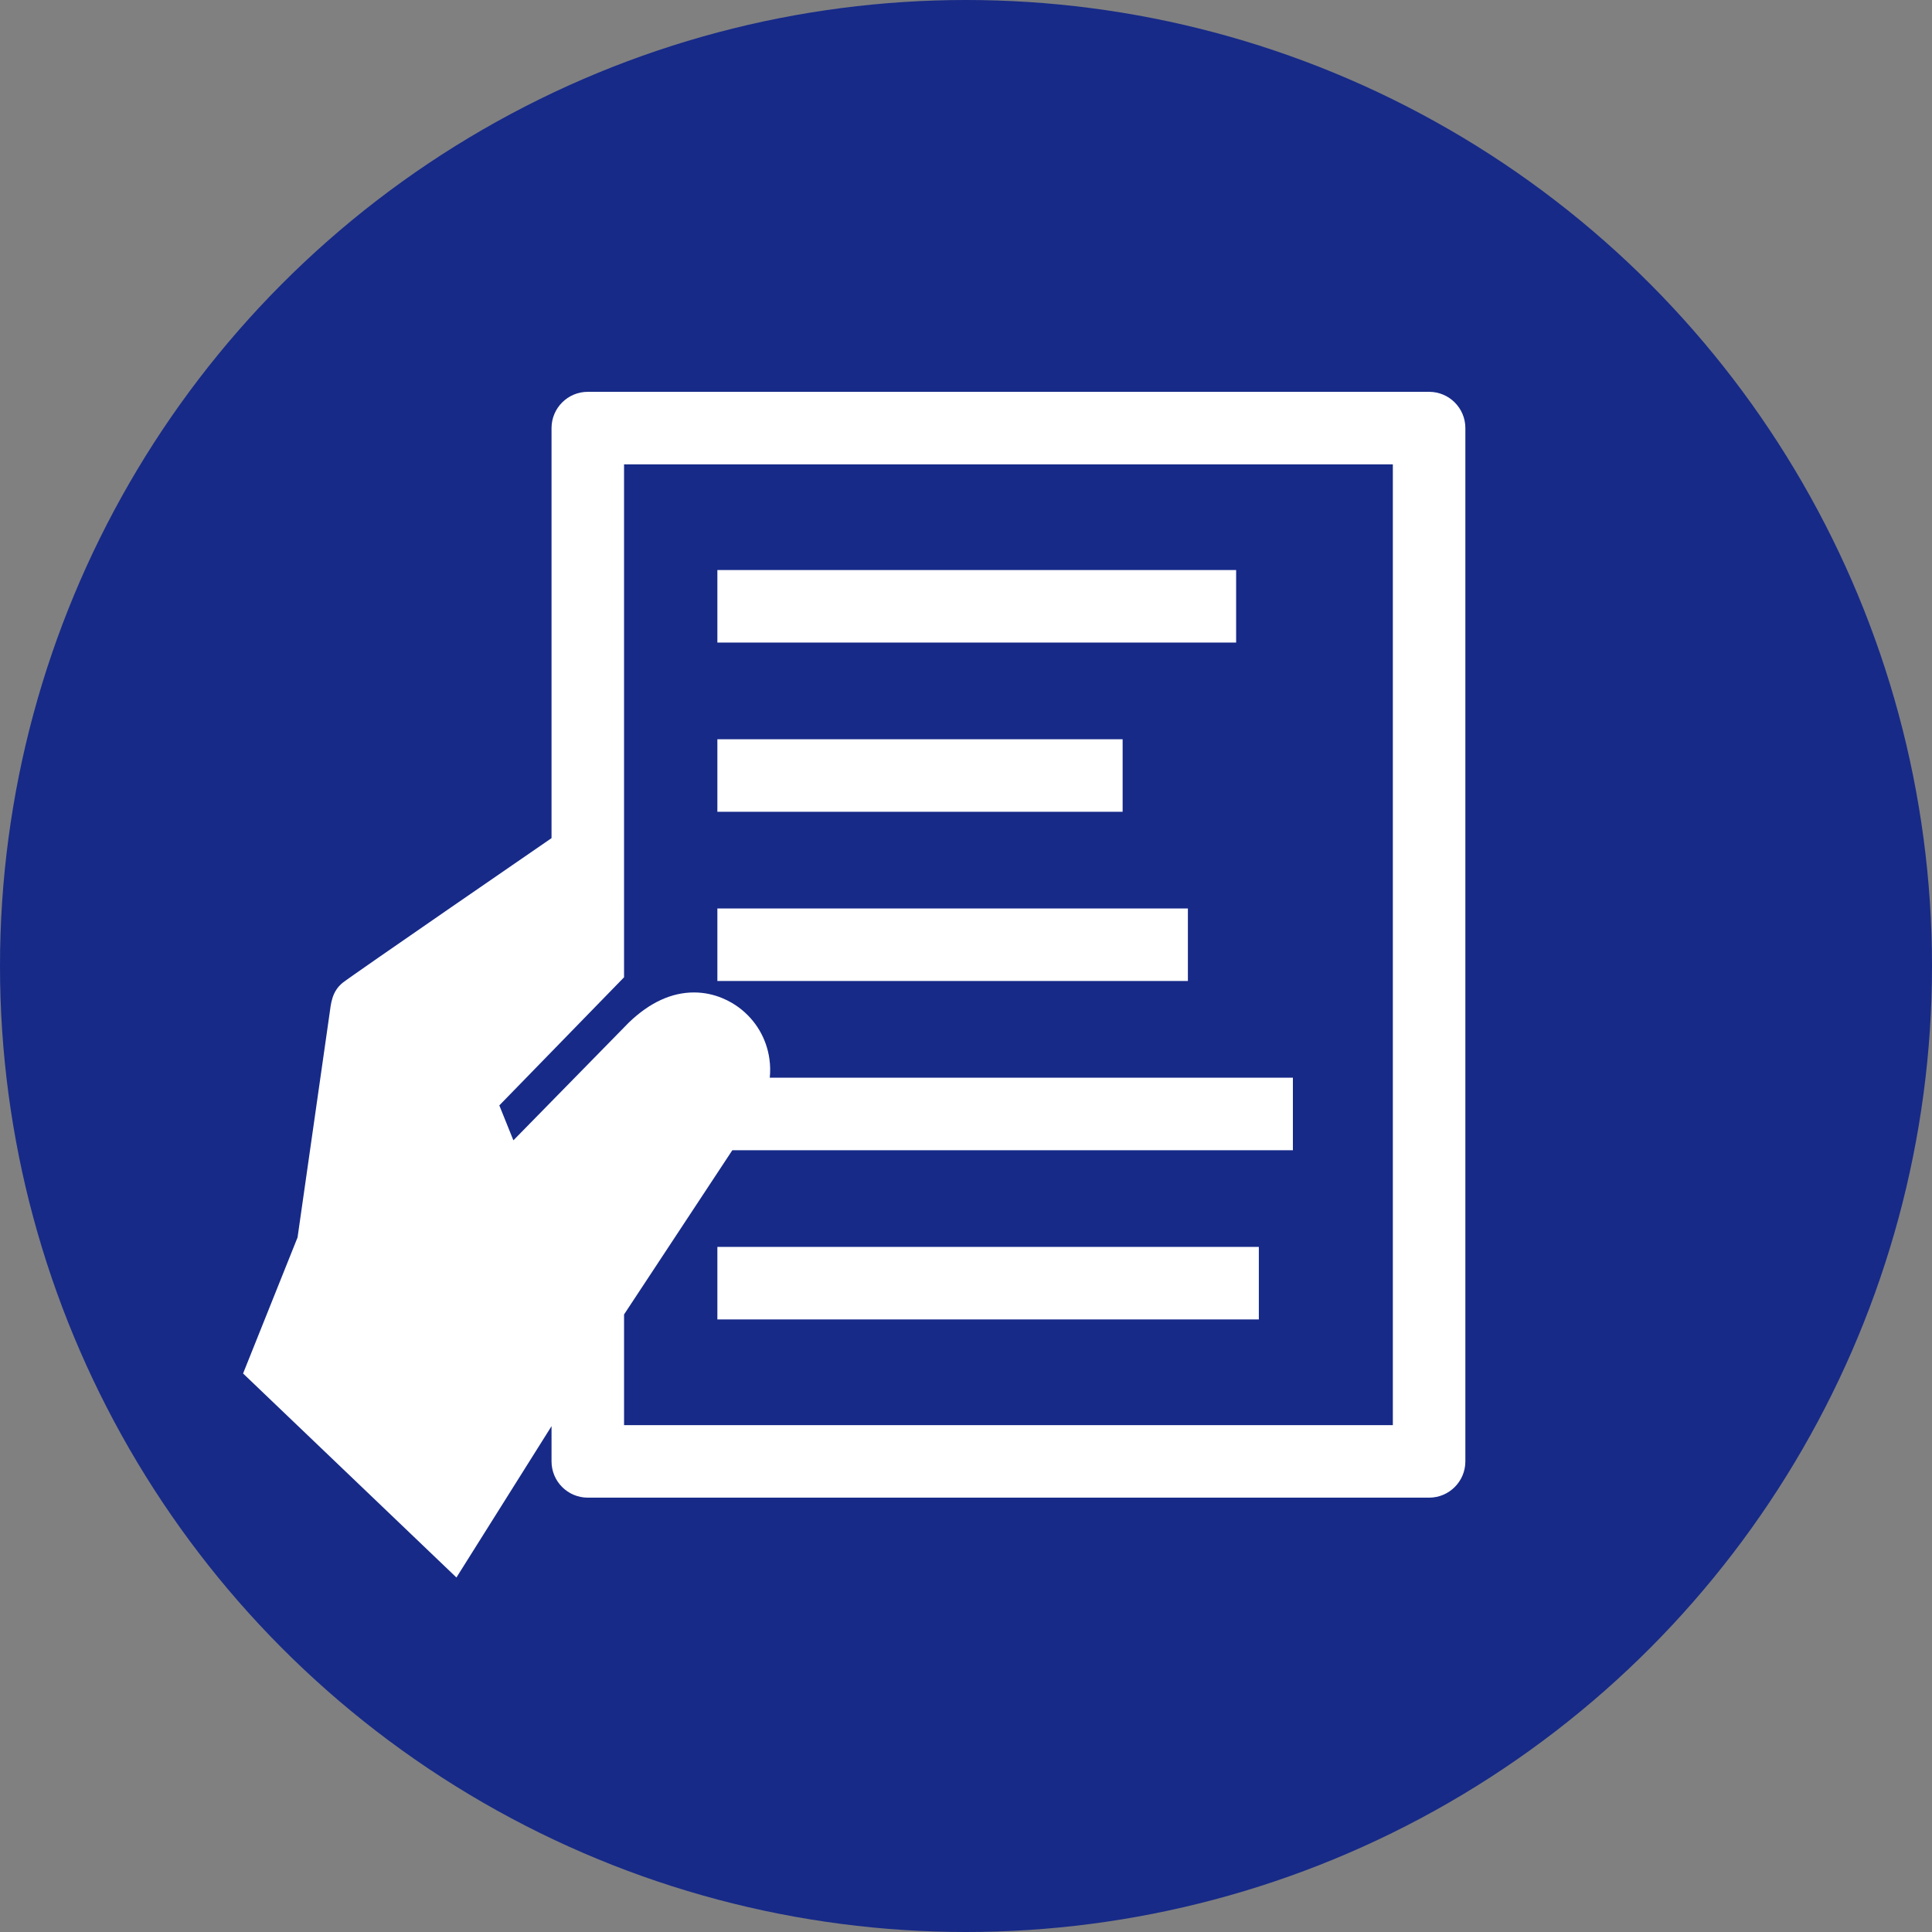 <?xml version="1.0" encoding="utf-8"?>
<!-- Generator: Adobe Illustrator 28.0.0, SVG Export Plug-In . SVG Version: 6.00 Build 0)  -->
<svg version="1.1" id="レイヤー_1" xmlns="http://www.w3.org/2000/svg" xmlns:xlink="http://www.w3.org/1999/xlink" x="0px"
	 y="0px" width="500px" height="500px" viewBox="0 0 500 500" style="enable-background:new 0 0 500 500;" xml:space="preserve">
<rect x="0" y="0" width="500" height="500" fill="#808080" stroke="none"/>
<style type="text/css">
	.st0{fill:#172A88;}
	.st1{fill:#FFFFFF;}
</style>
<g>
	<circle class="st0" cx="250" cy="250" r="250"/>
	<g>
		<path class="st1" d="M369.851,101.403h-217.73c-5.183,0-9.384,4.201-9.384,9.384v106.12c0,0-51.777,35.602-54.039,37.418
			c-2.851,2.289-3.054,5.471-3.412,8.027l-8.279,57.892l-14.1,35.21l55.218,52.799l24.612-39.166v9.118
			c0,5.183,4.201,9.384,9.384,9.384h217.73c5.183,0,9.384-4.202,9.384-9.384V110.787
			C379.236,105.604,375.034,101.403,369.851,101.403z M360.467,368.821H161.506v-28.644l28.023-42.503h145.07v-18.769H199.218
			c0.16-1.586,0.135-3.2-0.09-4.816c-0.742-5.35-3.54-10.082-7.878-13.326c-1.957-1.464-6.074-3.919-11.646-3.919
			c-5.813,0-11.469,2.603-16.858,7.783l-29.881,30.489l-3.641-9.04l32.281-33.154V120.171h198.961V368.821z"/>
		<rect x="185.655" y="147.526" class="st1" width="134.255" height="18.768"/>
		<rect x="185.655" y="191.319" class="st1" width="104.879" height="18.768"/>
		<rect x="185.655" y="235.112" class="st1" width="121.771" height="18.768"/>
		<rect x="185.655" y="322.698" class="st1" width="140.131" height="18.769"/>
	</g>
</g>
</svg>
